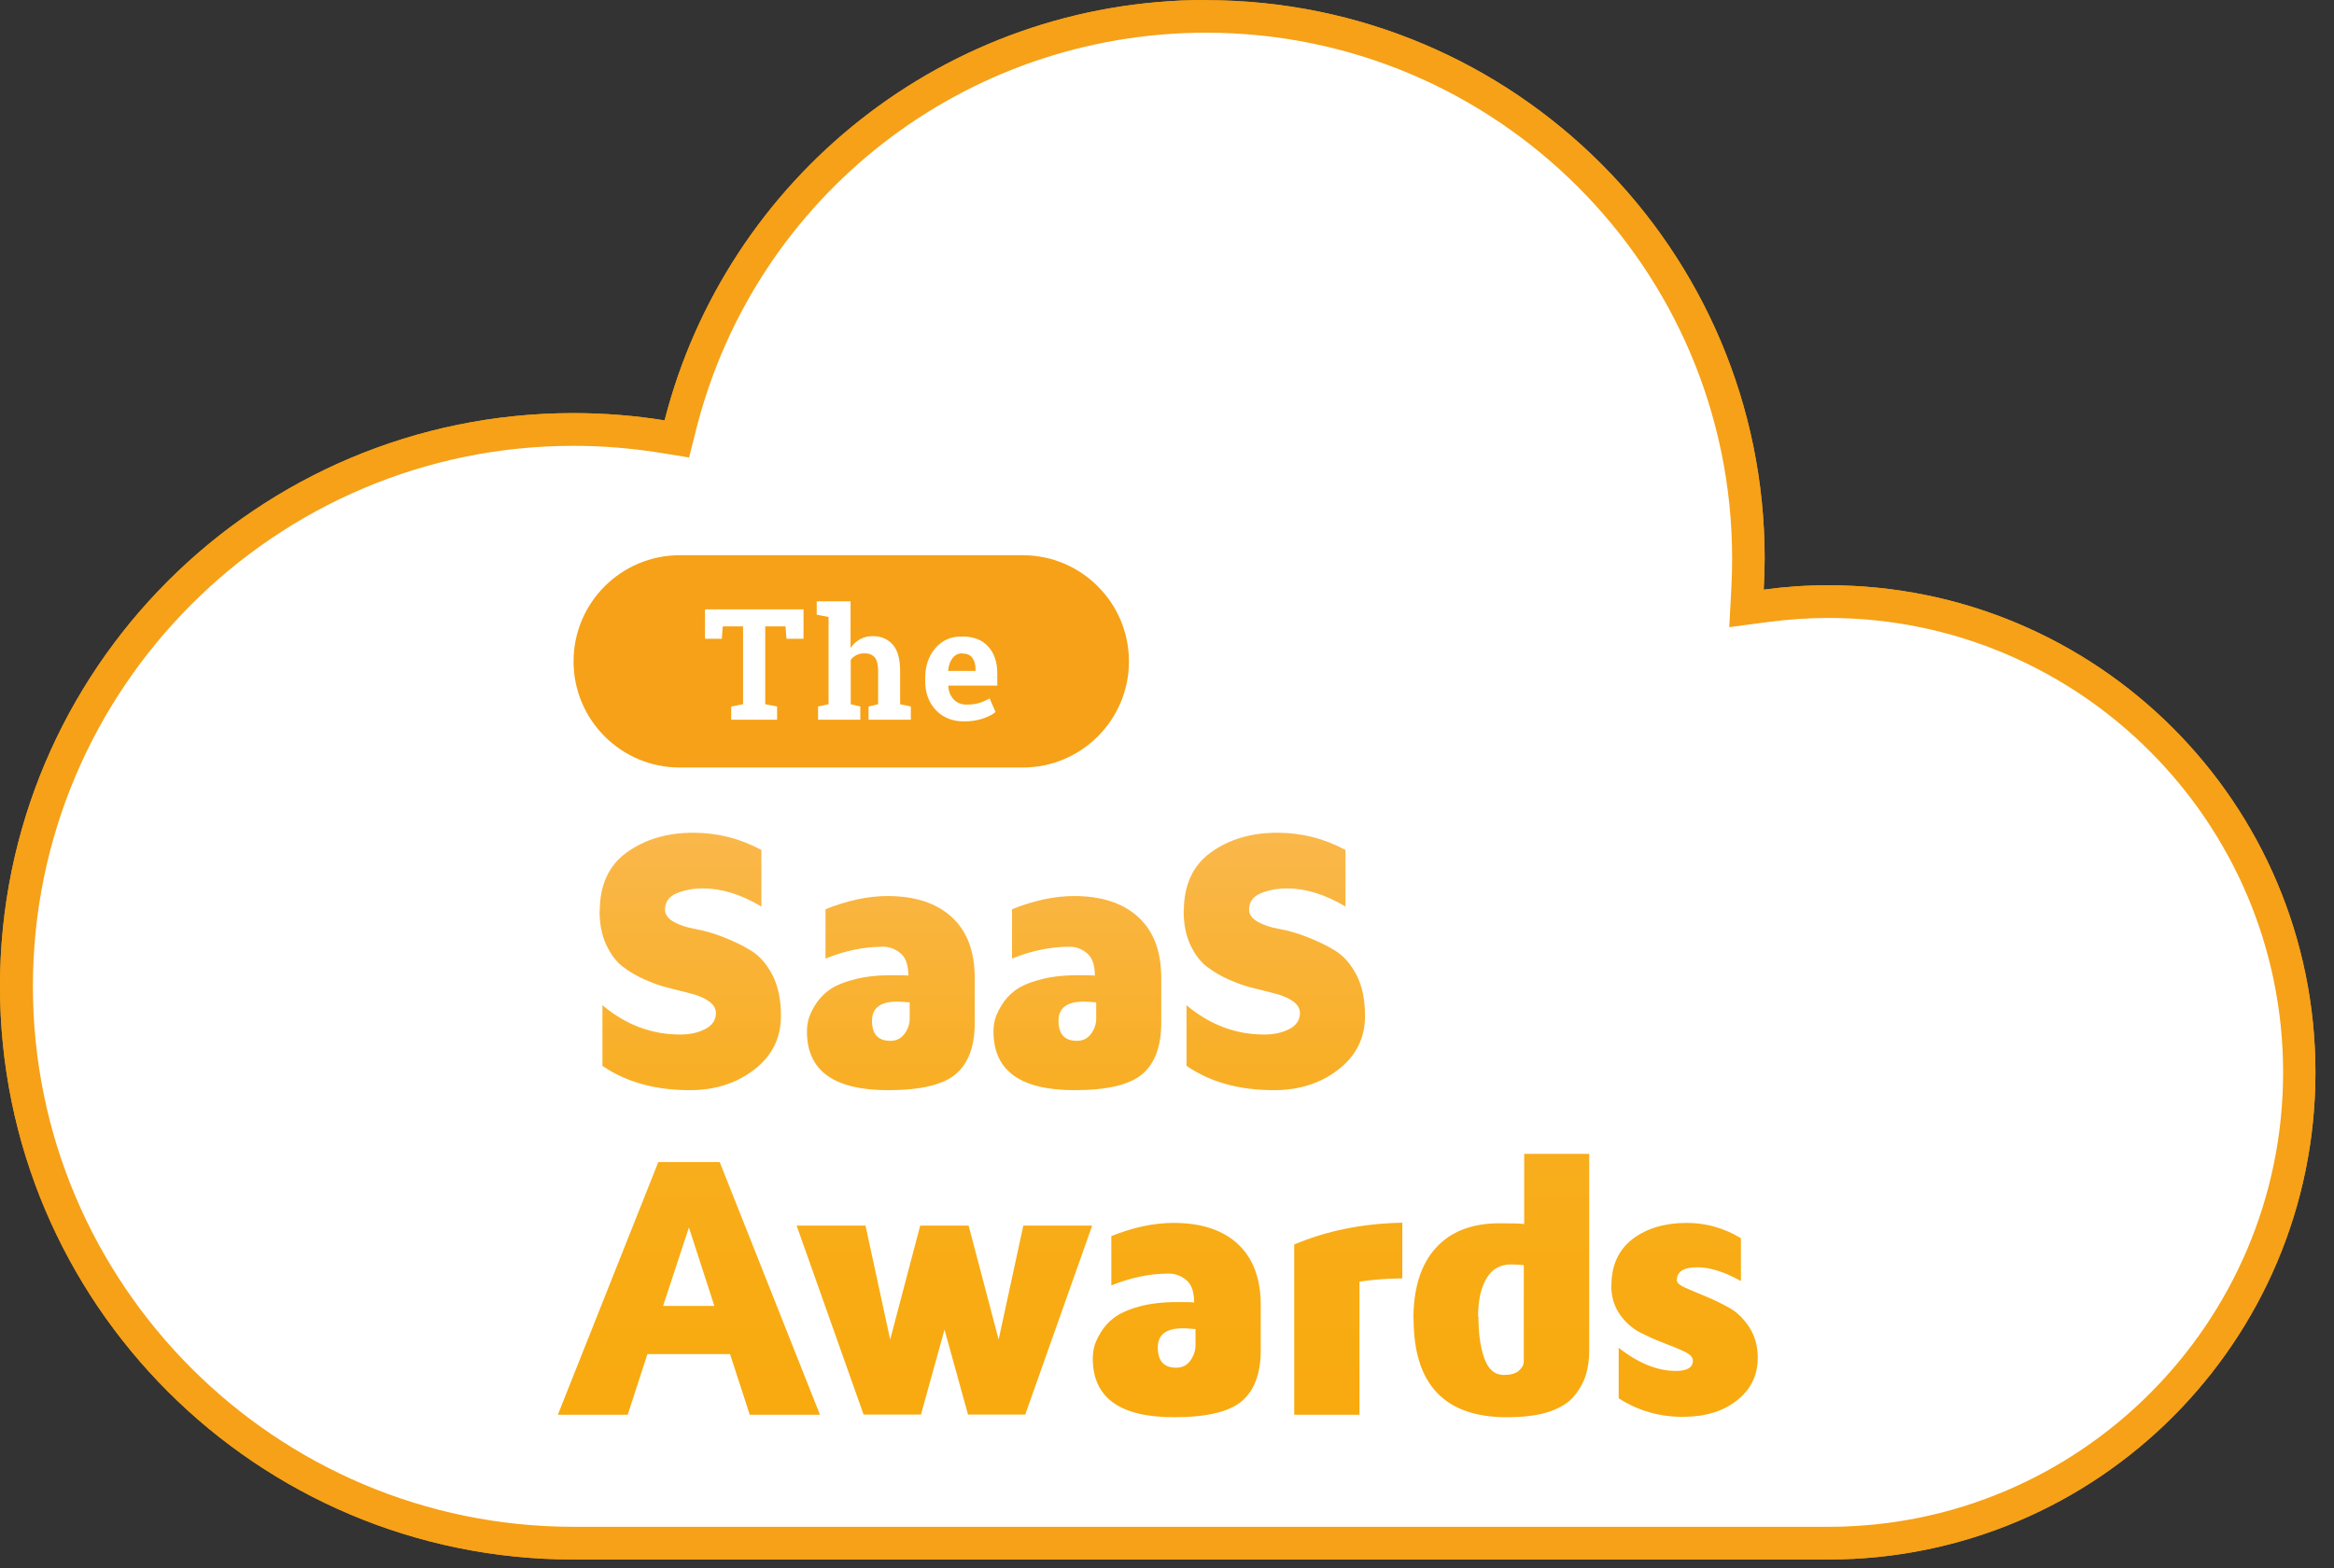 <?xml version="1.0" encoding="UTF-8" standalone="no"?>
<!DOCTYPE svg PUBLIC "-//W3C//DTD SVG 1.1//EN" "http://www.w3.org/Graphics/SVG/1.1/DTD/svg11.dtd">
<svg width="100%" height="100%" viewBox="0 0 122 82" version="1.1" xmlns="http://www.w3.org/2000/svg" xmlns:xlink="http://www.w3.org/1999/xlink" xml:space="preserve" xmlns:serif="http://www.serif.com/" style="fill-rule:evenodd;clip-rule:evenodd;stroke-linejoin:round;stroke-miterlimit:2;">
    <rect x="0" y="0" width="122" height="82" fill="#333333" stroke="none"/>
    <g transform="matrix(1,0,0,1,-13.86,-12.13)">
        <path d="M43.84,92.82C27.79,92.82 14.72,79.76 14.72,63.71C14.72,47.66 27.78,34.59 43.84,34.59C45.38,34.59 46.94,34.71 48.47,34.96L49.24,35.08L49.43,34.32C52.62,21.76 63.92,12.98 76.9,12.98C92.53,12.98 105.24,25.69 105.24,41.32C105.24,41.85 105.22,42.38 105.19,42.9L105.13,43.93L106.15,43.8C107.26,43.65 108.36,43.58 109.41,43.58C122.98,43.58 134.03,54.62 134.03,68.2C134.03,81.78 122.99,92.82 109.41,92.82L43.84,92.82Z" style="fill:white;fill-rule:nonzero;"/>
        <path d="M76.91,13.84C92.07,13.84 104.4,26.17 104.4,41.33C104.4,41.82 104.39,42.32 104.36,42.86L104.25,44.92L106.29,44.65C107.36,44.51 108.42,44.44 109.44,44.44C122.54,44.44 133.2,55.1 133.2,68.2C133.2,81.3 122.54,91.96 109.44,91.96L43.84,91.96C28.26,91.96 15.58,79.28 15.58,63.7C15.58,48.12 28.26,35.44 43.84,35.44C45.33,35.44 46.84,35.56 48.34,35.8L49.88,36.05L50.26,34.54C53.36,22.35 64.31,13.84 76.9,13.84M76.9,12.13C63.27,12.13 51.82,21.48 48.6,34.11C47.05,33.86 45.46,33.73 43.83,33.73C27.28,33.73 13.86,47.15 13.86,63.7C13.86,80.25 27.28,93.67 43.83,93.67L109.42,93.67C123.49,93.67 134.89,82.27 134.89,68.2C134.89,54.13 123.49,42.73 109.42,42.73C108.28,42.73 107.15,42.81 106.05,42.96C106.08,42.42 106.1,41.88 106.1,41.33C106.1,25.21 93.03,12.14 76.91,12.14L76.9,12.13Z" style="fill:rgb(246,161,23);fill-rule:nonzero;"/>
    </g>
    <g transform="matrix(1,0,0,1,-13.86,-12.13)">
        <path d="M43.02,86.1L48.27,72.89L51.48,72.89L56.72,86.1L53.05,86.1L52.02,82.93L47.7,82.93L46.67,86.1L43,86.1L43.02,86.1ZM48.52,80.41L51.2,80.41L49.87,76.31L48.52,80.41ZM55.49,76.21L59.1,76.21L60.39,82.17L61.96,76.21L64.49,76.21L66.06,82.17L67.35,76.21L70.95,76.21L67.45,86.09L64.46,86.09L63.23,81.65L62,86.09L59,86.09L55.5,76.21L55.49,76.21ZM70.98,83.18C70.98,82.98 71,82.78 71.05,82.57C71.1,82.36 71.21,82.11 71.39,81.81C71.57,81.51 71.8,81.25 72.09,81.03C72.38,80.81 72.81,80.61 73.38,80.45C73.95,80.29 74.62,80.21 75.39,80.21C75.8,80.21 76.1,80.21 76.28,80.23C76.28,79.69 76.15,79.3 75.88,79.07C75.61,78.84 75.3,78.72 74.95,78.72C73.96,78.72 72.96,78.93 71.95,79.34L71.95,76.76C73.1,76.3 74.18,76.07 75.2,76.07C76.65,76.07 77.78,76.44 78.57,77.18C79.36,77.92 79.76,78.98 79.76,80.37L79.76,82.71C79.76,83.94 79.43,84.83 78.77,85.39C78.11,85.95 76.93,86.23 75.22,86.23C72.4,86.23 70.99,85.21 70.98,83.18ZM74.38,82.59C74.38,83.29 74.7,83.64 75.33,83.64L75.35,83.64C75.67,83.64 75.91,83.51 76.09,83.26C76.26,83.01 76.35,82.74 76.35,82.46L76.35,81.62C76.03,81.59 75.81,81.58 75.69,81.58C74.82,81.58 74.38,81.91 74.38,82.58L74.38,82.59ZM81.51,86.09L81.51,77.2C83.21,76.48 85.09,76.1 87.16,76.06L87.16,78.97C86.34,78.98 85.59,79.04 84.92,79.14L84.92,86.1L81.52,86.1L81.51,86.09ZM87.74,81.1C87.74,79.48 88.13,78.24 88.91,77.38C89.69,76.52 90.8,76.09 92.24,76.09C92.91,76.09 93.34,76.1 93.53,76.13L93.53,72.46L96.93,72.46L96.93,82.73C96.93,83.21 96.87,83.63 96.76,84C96.65,84.37 96.45,84.74 96.16,85.1C95.88,85.46 95.43,85.74 94.84,85.94C94.24,86.14 93.5,86.23 92.62,86.23C89.37,86.23 87.75,84.51 87.75,81.09L87.74,81.1ZM91.14,80.98C91.14,81.86 91.24,82.58 91.45,83.16C91.66,83.74 92,84.02 92.46,84.02C92.81,84.02 93.08,83.95 93.25,83.8C93.42,83.65 93.51,83.49 93.51,83.31L93.51,78.28C93.19,78.25 92.97,78.24 92.85,78.24C92.28,78.24 91.85,78.48 91.56,78.97C91.27,79.46 91.12,80.12 91.12,80.98L91.14,80.98ZM98.09,79.35C98.09,78.29 98.46,77.48 99.2,76.91C99.94,76.35 100.89,76.07 102.03,76.07C103.04,76.07 103.98,76.34 104.86,76.87L104.86,79.11C104,78.63 103.24,78.39 102.58,78.39C101.86,78.39 101.51,78.62 101.51,79.07C101.51,79.2 101.66,79.33 101.95,79.46C102.24,79.59 102.6,79.74 103.01,79.91C103.43,80.08 103.84,80.28 104.25,80.51C104.66,80.74 105.01,81.08 105.3,81.53C105.59,81.98 105.74,82.51 105.74,83.12C105.74,84.03 105.38,84.78 104.65,85.35C103.92,85.93 102.98,86.21 101.82,86.21C100.59,86.21 99.48,85.89 98.47,85.24L98.47,82.6C99.5,83.41 100.5,83.81 101.46,83.81C102.05,83.81 102.35,83.63 102.35,83.27C102.35,83.1 102.2,82.94 101.91,82.8C101.62,82.66 101.27,82.52 100.85,82.36C100.43,82.2 100.02,82.02 99.59,81.8C99.17,81.58 98.81,81.26 98.52,80.84C98.23,80.42 98.08,79.91 98.08,79.33L98.09,79.35ZM45.21,59.76C45.21,58.4 45.68,57.38 46.62,56.7C47.56,56.02 48.72,55.67 50.1,55.67C51.36,55.67 52.54,55.97 53.66,56.57L53.66,59.53C52.59,58.89 51.57,58.58 50.6,58.58C50.08,58.58 49.63,58.67 49.22,58.84C48.82,59.01 48.62,59.3 48.62,59.69C48.62,59.94 48.77,60.15 49.06,60.32C49.36,60.49 49.73,60.62 50.19,60.7C50.65,60.78 51.14,60.92 51.65,61.12C52.16,61.32 52.66,61.55 53.11,61.83C53.57,62.11 53.94,62.54 54.24,63.12C54.54,63.7 54.68,64.41 54.68,65.25C54.68,66.4 54.22,67.33 53.29,68.05C52.36,68.77 51.24,69.13 49.92,69.13C48.11,69.13 46.59,68.71 45.35,67.86L45.35,64.69C46.57,65.71 47.92,66.22 49.4,66.22L49.43,66.22C49.93,66.22 50.37,66.12 50.73,65.93C51.09,65.74 51.28,65.46 51.28,65.11C51.28,64.87 51.17,64.67 50.94,64.5C50.71,64.33 50.42,64.2 50.06,64.1L48.88,63.8C48.45,63.7 48.02,63.55 47.59,63.36C47.16,63.17 46.76,62.94 46.41,62.67C46.06,62.4 45.77,62.01 45.54,61.51C45.31,61.01 45.2,60.42 45.2,59.75L45.21,59.76ZM56.04,66.08C56.04,65.88 56.06,65.68 56.11,65.47C56.16,65.26 56.27,65.01 56.45,64.71C56.63,64.41 56.86,64.15 57.15,63.93C57.44,63.71 57.87,63.51 58.44,63.36C59.01,63.2 59.68,63.12 60.45,63.12C60.86,63.12 61.16,63.12 61.34,63.14C61.34,62.6 61.21,62.21 60.94,61.98C60.67,61.75 60.36,61.63 60.01,61.63C59.02,61.63 58.02,61.84 57.01,62.25L57.01,59.67C58.16,59.21 59.24,58.98 60.25,58.98C61.7,58.98 62.82,59.35 63.62,60.09C64.42,60.83 64.81,61.89 64.81,63.27L64.81,65.61C64.81,66.83 64.48,67.73 63.82,68.29C63.16,68.85 61.98,69.13 60.28,69.13C57.46,69.13 56.05,68.12 56.04,66.09L56.04,66.08ZM59.44,65.5C59.44,66.2 59.76,66.55 60.39,66.55L60.41,66.55C60.73,66.55 60.97,66.42 61.15,66.17C61.33,65.92 61.41,65.65 61.41,65.37L61.41,64.54C61.09,64.51 60.87,64.5 60.75,64.5C59.88,64.5 59.44,64.83 59.44,65.5ZM65.79,66.08C65.79,65.88 65.81,65.68 65.86,65.47C65.91,65.26 66.02,65.01 66.2,64.71C66.38,64.41 66.61,64.15 66.9,63.93C67.19,63.71 67.62,63.51 68.19,63.36C68.76,63.2 69.43,63.12 70.2,63.12C70.61,63.12 70.91,63.12 71.09,63.14C71.09,62.6 70.96,62.21 70.69,61.98C70.42,61.75 70.11,61.63 69.76,61.63C68.77,61.63 67.77,61.84 66.76,62.25L66.76,59.67C67.91,59.21 68.99,58.98 70,58.98C71.45,58.98 72.57,59.35 73.37,60.09C74.17,60.83 74.56,61.89 74.56,63.27L74.56,65.61C74.56,66.83 74.23,67.73 73.57,68.29C72.91,68.85 71.73,69.13 70.03,69.13C67.21,69.13 65.8,68.12 65.79,66.09L65.79,66.08ZM69.19,65.5C69.19,66.2 69.51,66.55 70.14,66.55L70.16,66.55C70.48,66.55 70.72,66.42 70.9,66.17C71.08,65.92 71.16,65.65 71.16,65.37L71.16,64.54C70.84,64.51 70.62,64.5 70.5,64.5C69.63,64.5 69.19,64.83 69.19,65.5ZM75.74,59.76C75.74,58.4 76.21,57.38 77.15,56.7C78.09,56.02 79.25,55.67 80.63,55.67C81.89,55.67 83.07,55.97 84.19,56.57L84.19,59.53C83.12,58.89 82.1,58.58 81.13,58.58C80.61,58.58 80.16,58.67 79.75,58.84C79.35,59.01 79.15,59.3 79.15,59.69C79.15,59.94 79.3,60.15 79.59,60.32C79.89,60.49 80.26,60.62 80.72,60.7C81.18,60.78 81.67,60.92 82.18,61.12C82.69,61.32 83.19,61.55 83.64,61.83C84.1,62.11 84.47,62.54 84.77,63.12C85.07,63.7 85.21,64.41 85.21,65.25C85.21,66.4 84.75,67.33 83.82,68.05C82.9,68.77 81.77,69.13 80.45,69.13C78.64,69.13 77.12,68.71 75.88,67.86L75.88,64.69C77.1,65.71 78.45,66.22 79.93,66.22L79.96,66.22C80.46,66.22 80.9,66.12 81.26,65.93C81.62,65.74 81.81,65.46 81.81,65.11C81.81,64.87 81.7,64.67 81.47,64.5C81.24,64.33 80.95,64.2 80.59,64.1L79.41,63.8C78.98,63.7 78.55,63.55 78.12,63.36C77.69,63.17 77.29,62.94 76.94,62.67C76.59,62.4 76.3,62.01 76.07,61.51C75.84,61.01 75.73,60.42 75.73,59.75L75.74,59.76Z" style="fill:url(#_Linear1);fill-rule:nonzero;"/>
    </g>
    <g transform="matrix(1,0,0,1,-13.86,-12.13)">
        <path d="M72.87,46.71C72.87,43.647 70.383,41.16 67.32,41.16L49.39,41.16C46.327,41.16 43.84,43.647 43.84,46.71C43.84,49.773 46.327,52.26 49.39,52.26L67.32,52.26C70.383,52.26 72.87,49.773 72.87,46.71Z" style="fill:rgb(246,161,23);"/>
        <g>
            <path d="M55.86,43.99L55.86,45.53L54.97,45.53L54.92,44.88L53.86,44.88L53.86,48.95L54.48,49.07L54.48,49.76L52.08,49.76L52.08,49.07L52.7,48.95L52.7,44.88L51.64,44.88L51.59,45.53L50.71,45.53L50.71,43.99L55.86,43.99Z" style="fill:white;fill-rule:nonzero;"/>
            <path d="M56.61,49.07L57.17,48.95L57.17,44.39L56.55,44.27L56.55,43.57L58.32,43.57L58.32,46.01C58.45,45.81 58.62,45.66 58.82,45.55C59.02,45.44 59.23,45.39 59.47,45.39C59.92,45.39 60.27,45.54 60.53,45.84C60.79,46.14 60.91,46.6 60.91,47.22L60.91,48.95L61.47,49.07L61.47,49.76L59.26,49.76L59.26,49.07L59.76,48.95L59.76,47.21C59.76,46.88 59.7,46.64 59.58,46.5C59.46,46.36 59.29,46.29 59.05,46.29C58.89,46.29 58.75,46.32 58.63,46.38C58.51,46.44 58.41,46.52 58.33,46.63L58.33,48.95L58.83,49.07L58.83,49.76L56.62,49.76L56.62,49.07L56.61,49.07Z" style="fill:white;fill-rule:nonzero;"/>
            <path d="M64.26,49.85C63.64,49.85 63.15,49.65 62.78,49.26C62.41,48.87 62.22,48.36 62.22,47.75L62.22,47.59C62.22,46.95 62.4,46.43 62.75,46.02C63.1,45.61 63.57,45.4 64.16,45.41C64.74,45.41 65.19,45.58 65.51,45.93C65.83,46.28 65.99,46.75 65.99,47.35L65.99,47.98L63.43,47.98L63.43,48C63.44,48.28 63.54,48.52 63.71,48.7C63.88,48.88 64.11,48.97 64.39,48.97C64.65,48.97 64.86,48.94 65.03,48.89C65.2,48.84 65.38,48.76 65.59,48.65L65.9,49.36C65.72,49.5 65.49,49.62 65.21,49.71C64.93,49.8 64.61,49.85 64.27,49.85L64.26,49.85ZM64.16,46.29C63.95,46.29 63.78,46.37 63.65,46.54C63.52,46.71 63.45,46.92 63.42,47.19L63.42,47.21L64.85,47.21L64.85,47.11C64.85,46.86 64.79,46.67 64.68,46.52C64.57,46.37 64.39,46.3 64.16,46.3L64.16,46.29Z" style="fill:white;fill-rule:nonzero;"/>
        </g>
    </g>
    <g transform="matrix(1,0,0,1,-13.86,-12.13)">
        <path d="M43.84,92.82C27.79,92.82 14.72,79.76 14.72,63.71C14.72,47.66 27.78,34.59 43.84,34.59C45.38,34.59 46.94,34.71 48.47,34.96L49.24,35.08L49.43,34.32C52.62,21.76 63.92,12.98 76.9,12.98C92.53,12.98 105.24,25.69 105.24,41.32C105.24,41.85 105.22,42.38 105.19,42.9L105.13,43.93L106.15,43.8C107.26,43.65 108.36,43.58 109.41,43.58C122.98,43.58 134.03,54.62 134.03,68.2C134.03,81.78 122.99,92.82 109.41,92.82L43.84,92.82Z" style="fill:white;fill-rule:nonzero;"/>
        <path d="M76.91,13.84C92.07,13.84 104.4,26.17 104.4,41.33C104.4,41.82 104.39,42.32 104.36,42.86L104.25,44.92L106.29,44.65C107.36,44.51 108.42,44.44 109.44,44.44C122.54,44.44 133.2,55.1 133.2,68.2C133.2,81.3 122.54,91.96 109.44,91.96L43.84,91.96C28.26,91.96 15.58,79.28 15.58,63.7C15.58,48.12 28.26,35.44 43.84,35.44C45.33,35.44 46.84,35.56 48.34,35.8L49.88,36.05L50.26,34.54C53.36,22.35 64.31,13.84 76.9,13.84M76.9,12.13C63.27,12.13 51.82,21.48 48.6,34.11C47.05,33.86 45.46,33.73 43.83,33.73C27.28,33.73 13.86,47.15 13.86,63.7C13.86,80.25 27.28,93.67 43.83,93.67L109.42,93.67C123.49,93.67 134.89,82.27 134.89,68.2C134.89,54.13 123.49,42.73 109.42,42.73C108.28,42.73 107.15,42.81 106.05,42.96C106.08,42.42 106.1,41.88 106.1,41.33C106.1,25.21 93.03,12.14 76.91,12.14L76.9,12.13Z" style="fill:rgb(246,161,23);fill-rule:nonzero;"/>
    </g>
    <g transform="matrix(1,0,0,1,-13.86,-12.13)">
        <path d="M43.02,86.1L48.27,72.89L51.48,72.89L56.72,86.1L53.05,86.1L52.02,82.93L47.7,82.93L46.67,86.1L43,86.1L43.02,86.1ZM48.52,80.41L51.2,80.41L49.87,76.31L48.52,80.41ZM55.49,76.21L59.1,76.21L60.39,82.17L61.96,76.21L64.49,76.21L66.06,82.17L67.35,76.21L70.95,76.21L67.45,86.09L64.46,86.09L63.23,81.65L62,86.09L59,86.09L55.5,76.21L55.49,76.21ZM70.98,83.18C70.98,82.98 71,82.78 71.05,82.57C71.1,82.36 71.21,82.11 71.39,81.81C71.57,81.51 71.8,81.25 72.09,81.03C72.38,80.81 72.81,80.61 73.38,80.45C73.95,80.29 74.62,80.21 75.39,80.21C75.8,80.21 76.1,80.21 76.28,80.23C76.28,79.69 76.15,79.3 75.88,79.07C75.61,78.84 75.3,78.72 74.95,78.72C73.96,78.72 72.96,78.93 71.95,79.34L71.95,76.76C73.1,76.3 74.18,76.07 75.2,76.07C76.65,76.07 77.78,76.44 78.57,77.18C79.36,77.92 79.76,78.98 79.76,80.37L79.76,82.71C79.76,83.94 79.43,84.83 78.77,85.39C78.11,85.95 76.93,86.23 75.22,86.23C72.4,86.23 70.99,85.21 70.98,83.18ZM74.38,82.59C74.38,83.29 74.7,83.64 75.33,83.64L75.35,83.64C75.67,83.64 75.91,83.51 76.09,83.26C76.26,83.01 76.35,82.74 76.35,82.46L76.35,81.62C76.03,81.59 75.81,81.58 75.69,81.58C74.82,81.58 74.38,81.91 74.38,82.58L74.38,82.59ZM81.51,86.09L81.51,77.2C83.21,76.48 85.09,76.1 87.16,76.06L87.16,78.97C86.34,78.98 85.59,79.04 84.92,79.14L84.92,86.1L81.52,86.1L81.51,86.09ZM87.74,81.1C87.74,79.48 88.13,78.24 88.91,77.38C89.69,76.52 90.8,76.09 92.24,76.09C92.91,76.09 93.34,76.1 93.53,76.13L93.53,72.46L96.93,72.46L96.93,82.73C96.93,83.21 96.87,83.63 96.76,84C96.65,84.37 96.45,84.74 96.16,85.1C95.88,85.46 95.43,85.74 94.84,85.94C94.24,86.14 93.5,86.23 92.62,86.23C89.37,86.23 87.75,84.51 87.75,81.09L87.74,81.1ZM91.14,80.98C91.14,81.86 91.24,82.58 91.45,83.16C91.66,83.74 92,84.02 92.46,84.02C92.81,84.02 93.08,83.95 93.25,83.8C93.42,83.65 93.51,83.49 93.51,83.31L93.51,78.28C93.19,78.25 92.97,78.24 92.85,78.24C92.28,78.24 91.85,78.48 91.56,78.97C91.27,79.46 91.12,80.12 91.12,80.98L91.14,80.98ZM98.09,79.35C98.09,78.29 98.46,77.48 99.2,76.91C99.94,76.35 100.89,76.07 102.03,76.07C103.04,76.07 103.98,76.34 104.86,76.87L104.86,79.11C104,78.63 103.24,78.39 102.58,78.39C101.86,78.39 101.51,78.62 101.51,79.07C101.51,79.2 101.66,79.33 101.95,79.46C102.24,79.59 102.6,79.74 103.01,79.91C103.43,80.08 103.84,80.28 104.25,80.51C104.66,80.74 105.01,81.08 105.3,81.53C105.59,81.98 105.74,82.51 105.74,83.12C105.74,84.03 105.38,84.78 104.65,85.35C103.92,85.93 102.98,86.21 101.82,86.21C100.59,86.21 99.48,85.89 98.47,85.24L98.47,82.6C99.5,83.41 100.5,83.81 101.46,83.81C102.05,83.81 102.35,83.63 102.35,83.27C102.35,83.1 102.2,82.94 101.91,82.8C101.62,82.66 101.27,82.52 100.85,82.36C100.43,82.2 100.02,82.02 99.59,81.8C99.17,81.58 98.81,81.26 98.52,80.84C98.23,80.42 98.08,79.91 98.08,79.33L98.09,79.35ZM45.21,59.76C45.21,58.4 45.68,57.38 46.62,56.7C47.56,56.02 48.72,55.67 50.1,55.67C51.36,55.67 52.54,55.97 53.66,56.57L53.66,59.53C52.59,58.89 51.57,58.58 50.6,58.58C50.08,58.58 49.63,58.67 49.22,58.84C48.82,59.01 48.62,59.3 48.62,59.69C48.62,59.94 48.77,60.15 49.06,60.32C49.36,60.49 49.73,60.62 50.19,60.7C50.65,60.78 51.14,60.92 51.65,61.12C52.16,61.32 52.66,61.55 53.11,61.83C53.57,62.11 53.94,62.54 54.24,63.12C54.54,63.7 54.68,64.41 54.68,65.25C54.68,66.4 54.22,67.33 53.29,68.05C52.36,68.77 51.24,69.13 49.92,69.13C48.11,69.13 46.59,68.71 45.35,67.86L45.35,64.69C46.57,65.71 47.92,66.22 49.4,66.22L49.43,66.22C49.93,66.22 50.37,66.12 50.73,65.93C51.09,65.74 51.28,65.46 51.28,65.11C51.28,64.87 51.17,64.67 50.94,64.5C50.71,64.33 50.42,64.2 50.06,64.1L48.88,63.8C48.45,63.7 48.02,63.55 47.59,63.36C47.16,63.17 46.76,62.94 46.41,62.67C46.06,62.4 45.77,62.01 45.54,61.51C45.31,61.01 45.2,60.42 45.2,59.75L45.21,59.76ZM56.04,66.08C56.04,65.88 56.06,65.68 56.11,65.47C56.16,65.26 56.27,65.01 56.45,64.71C56.63,64.41 56.86,64.15 57.15,63.93C57.44,63.71 57.87,63.51 58.44,63.36C59.01,63.2 59.68,63.12 60.45,63.12C60.86,63.12 61.16,63.12 61.34,63.14C61.34,62.6 61.21,62.21 60.94,61.98C60.67,61.75 60.36,61.63 60.01,61.63C59.02,61.63 58.02,61.84 57.01,62.25L57.01,59.67C58.16,59.21 59.24,58.98 60.25,58.98C61.7,58.98 62.82,59.35 63.62,60.09C64.42,60.83 64.81,61.89 64.81,63.27L64.81,65.61C64.81,66.83 64.48,67.73 63.82,68.29C63.16,68.85 61.98,69.13 60.28,69.13C57.46,69.13 56.05,68.12 56.04,66.09L56.04,66.08ZM59.44,65.5C59.44,66.2 59.76,66.55 60.39,66.55L60.41,66.55C60.73,66.55 60.97,66.42 61.15,66.17C61.33,65.92 61.41,65.65 61.41,65.37L61.41,64.54C61.09,64.51 60.87,64.5 60.75,64.5C59.88,64.5 59.44,64.83 59.44,65.5ZM65.79,66.08C65.79,65.88 65.81,65.68 65.86,65.47C65.91,65.26 66.02,65.01 66.2,64.71C66.38,64.41 66.61,64.15 66.9,63.93C67.19,63.71 67.62,63.51 68.19,63.36C68.76,63.2 69.43,63.12 70.2,63.12C70.61,63.12 70.91,63.12 71.09,63.14C71.09,62.6 70.96,62.21 70.69,61.98C70.42,61.75 70.11,61.63 69.76,61.63C68.77,61.63 67.77,61.84 66.76,62.25L66.76,59.67C67.91,59.21 68.99,58.98 70,58.98C71.45,58.98 72.57,59.35 73.37,60.09C74.17,60.83 74.56,61.89 74.56,63.27L74.56,65.61C74.56,66.83 74.23,67.73 73.57,68.29C72.91,68.85 71.73,69.13 70.03,69.13C67.21,69.13 65.8,68.12 65.79,66.09L65.79,66.08ZM69.19,65.5C69.19,66.2 69.51,66.55 70.14,66.55L70.16,66.55C70.48,66.55 70.72,66.42 70.9,66.17C71.08,65.92 71.16,65.65 71.16,65.37L71.16,64.54C70.84,64.51 70.62,64.5 70.5,64.5C69.63,64.5 69.19,64.83 69.19,65.5ZM75.74,59.76C75.74,58.4 76.21,57.38 77.15,56.7C78.09,56.02 79.25,55.67 80.63,55.67C81.89,55.67 83.07,55.97 84.19,56.57L84.19,59.53C83.12,58.89 82.1,58.58 81.13,58.58C80.61,58.58 80.16,58.67 79.75,58.84C79.35,59.01 79.15,59.3 79.15,59.69C79.15,59.94 79.3,60.15 79.59,60.32C79.89,60.49 80.26,60.62 80.72,60.7C81.18,60.78 81.67,60.92 82.18,61.12C82.69,61.32 83.19,61.55 83.64,61.83C84.1,62.11 84.47,62.54 84.77,63.12C85.07,63.7 85.21,64.41 85.21,65.25C85.21,66.4 84.75,67.33 83.82,68.05C82.9,68.77 81.77,69.13 80.45,69.13C78.64,69.13 77.12,68.71 75.88,67.86L75.88,64.69C77.1,65.71 78.45,66.22 79.93,66.22L79.96,66.22C80.46,66.22 80.9,66.12 81.26,65.93C81.62,65.74 81.81,65.46 81.81,65.11C81.81,64.87 81.7,64.67 81.47,64.5C81.24,64.33 80.95,64.2 80.59,64.1L79.41,63.8C78.98,63.7 78.55,63.55 78.12,63.36C77.69,63.17 77.29,62.94 76.94,62.67C76.59,62.4 76.3,62.01 76.07,61.51C75.84,61.01 75.73,60.42 75.73,59.75L75.74,59.76Z" style="fill:url(#_Linear2);fill-rule:nonzero;"/>
    </g>
    <g transform="matrix(1,0,0,1,-13.86,-12.13)">
        <path d="M72.87,46.71C72.87,43.647 70.383,41.16 67.32,41.16L49.39,41.16C46.327,41.16 43.84,43.647 43.84,46.71C43.84,49.773 46.327,52.26 49.39,52.26L67.32,52.26C70.383,52.26 72.87,49.773 72.87,46.71Z" style="fill:rgb(246,161,23);"/>
        <g>
            <path d="M55.86,43.99L55.86,45.53L54.97,45.53L54.92,44.88L53.86,44.88L53.86,48.95L54.48,49.07L54.48,49.76L52.08,49.76L52.08,49.07L52.7,48.95L52.7,44.88L51.64,44.88L51.59,45.53L50.71,45.53L50.71,43.99L55.86,43.99Z" style="fill:white;fill-rule:nonzero;"/>
            <path d="M56.61,49.07L57.17,48.95L57.17,44.39L56.55,44.27L56.55,43.57L58.32,43.57L58.32,46.01C58.45,45.81 58.62,45.66 58.82,45.55C59.02,45.44 59.23,45.39 59.47,45.39C59.92,45.39 60.27,45.54 60.53,45.84C60.79,46.14 60.91,46.6 60.91,47.22L60.91,48.95L61.47,49.07L61.47,49.76L59.26,49.76L59.26,49.07L59.76,48.95L59.76,47.21C59.76,46.88 59.7,46.64 59.58,46.5C59.46,46.36 59.29,46.29 59.05,46.29C58.89,46.29 58.75,46.32 58.63,46.38C58.51,46.44 58.41,46.52 58.33,46.63L58.33,48.95L58.83,49.07L58.83,49.76L56.62,49.76L56.62,49.07L56.61,49.07Z" style="fill:white;fill-rule:nonzero;"/>
            <path d="M64.26,49.85C63.64,49.85 63.15,49.65 62.78,49.26C62.41,48.87 62.22,48.36 62.22,47.75L62.22,47.59C62.22,46.95 62.4,46.43 62.75,46.02C63.1,45.61 63.57,45.4 64.16,45.41C64.74,45.41 65.19,45.58 65.51,45.93C65.83,46.28 65.99,46.75 65.99,47.35L65.99,47.98L63.43,47.98L63.43,48C63.44,48.28 63.54,48.52 63.71,48.7C63.88,48.88 64.11,48.97 64.39,48.97C64.65,48.97 64.86,48.94 65.03,48.89C65.2,48.84 65.38,48.76 65.59,48.65L65.9,49.36C65.72,49.5 65.49,49.62 65.21,49.71C64.93,49.8 64.61,49.85 64.27,49.85L64.26,49.85ZM64.16,46.29C63.95,46.29 63.78,46.37 63.65,46.54C63.52,46.71 63.45,46.92 63.42,47.19L63.42,47.21L64.85,47.21L64.85,47.11C64.85,46.86 64.79,46.67 64.68,46.52C64.57,46.37 64.39,46.3 64.16,46.3L64.16,46.29Z" style="fill:white;fill-rule:nonzero;"/>
        </g>
    </g>
    <defs>
        <linearGradient id="_Linear1" x1="0" y1="0" x2="1" y2="0" gradientUnits="userSpaceOnUse" gradientTransform="matrix(1.87187e-15,-30.57,30.57,1.87187e-15,74.38,86.25)"><stop offset="0" style="stop-color:rgb(248,170,15);stop-opacity:1"/><stop offset="0.24" style="stop-color:rgb(248,171,19);stop-opacity:1"/><stop offset="0.52" style="stop-color:rgb(248,174,33);stop-opacity:1"/><stop offset="0.81" style="stop-color:rgb(249,179,56);stop-opacity:1"/><stop offset="1" style="stop-color:rgb(250,184,75);stop-opacity:1"/></linearGradient>
        <linearGradient id="_Linear2" x1="0" y1="0" x2="1" y2="0" gradientUnits="userSpaceOnUse" gradientTransform="matrix(1.87187e-15,-30.57,30.57,1.87187e-15,74.38,86.25)"><stop offset="0" style="stop-color:rgb(248,170,15);stop-opacity:1"/><stop offset="0.24" style="stop-color:rgb(248,171,19);stop-opacity:1"/><stop offset="0.52" style="stop-color:rgb(248,174,33);stop-opacity:1"/><stop offset="0.81" style="stop-color:rgb(249,179,56);stop-opacity:1"/><stop offset="1" style="stop-color:rgb(250,184,75);stop-opacity:1"/></linearGradient>
    </defs>
</svg>
